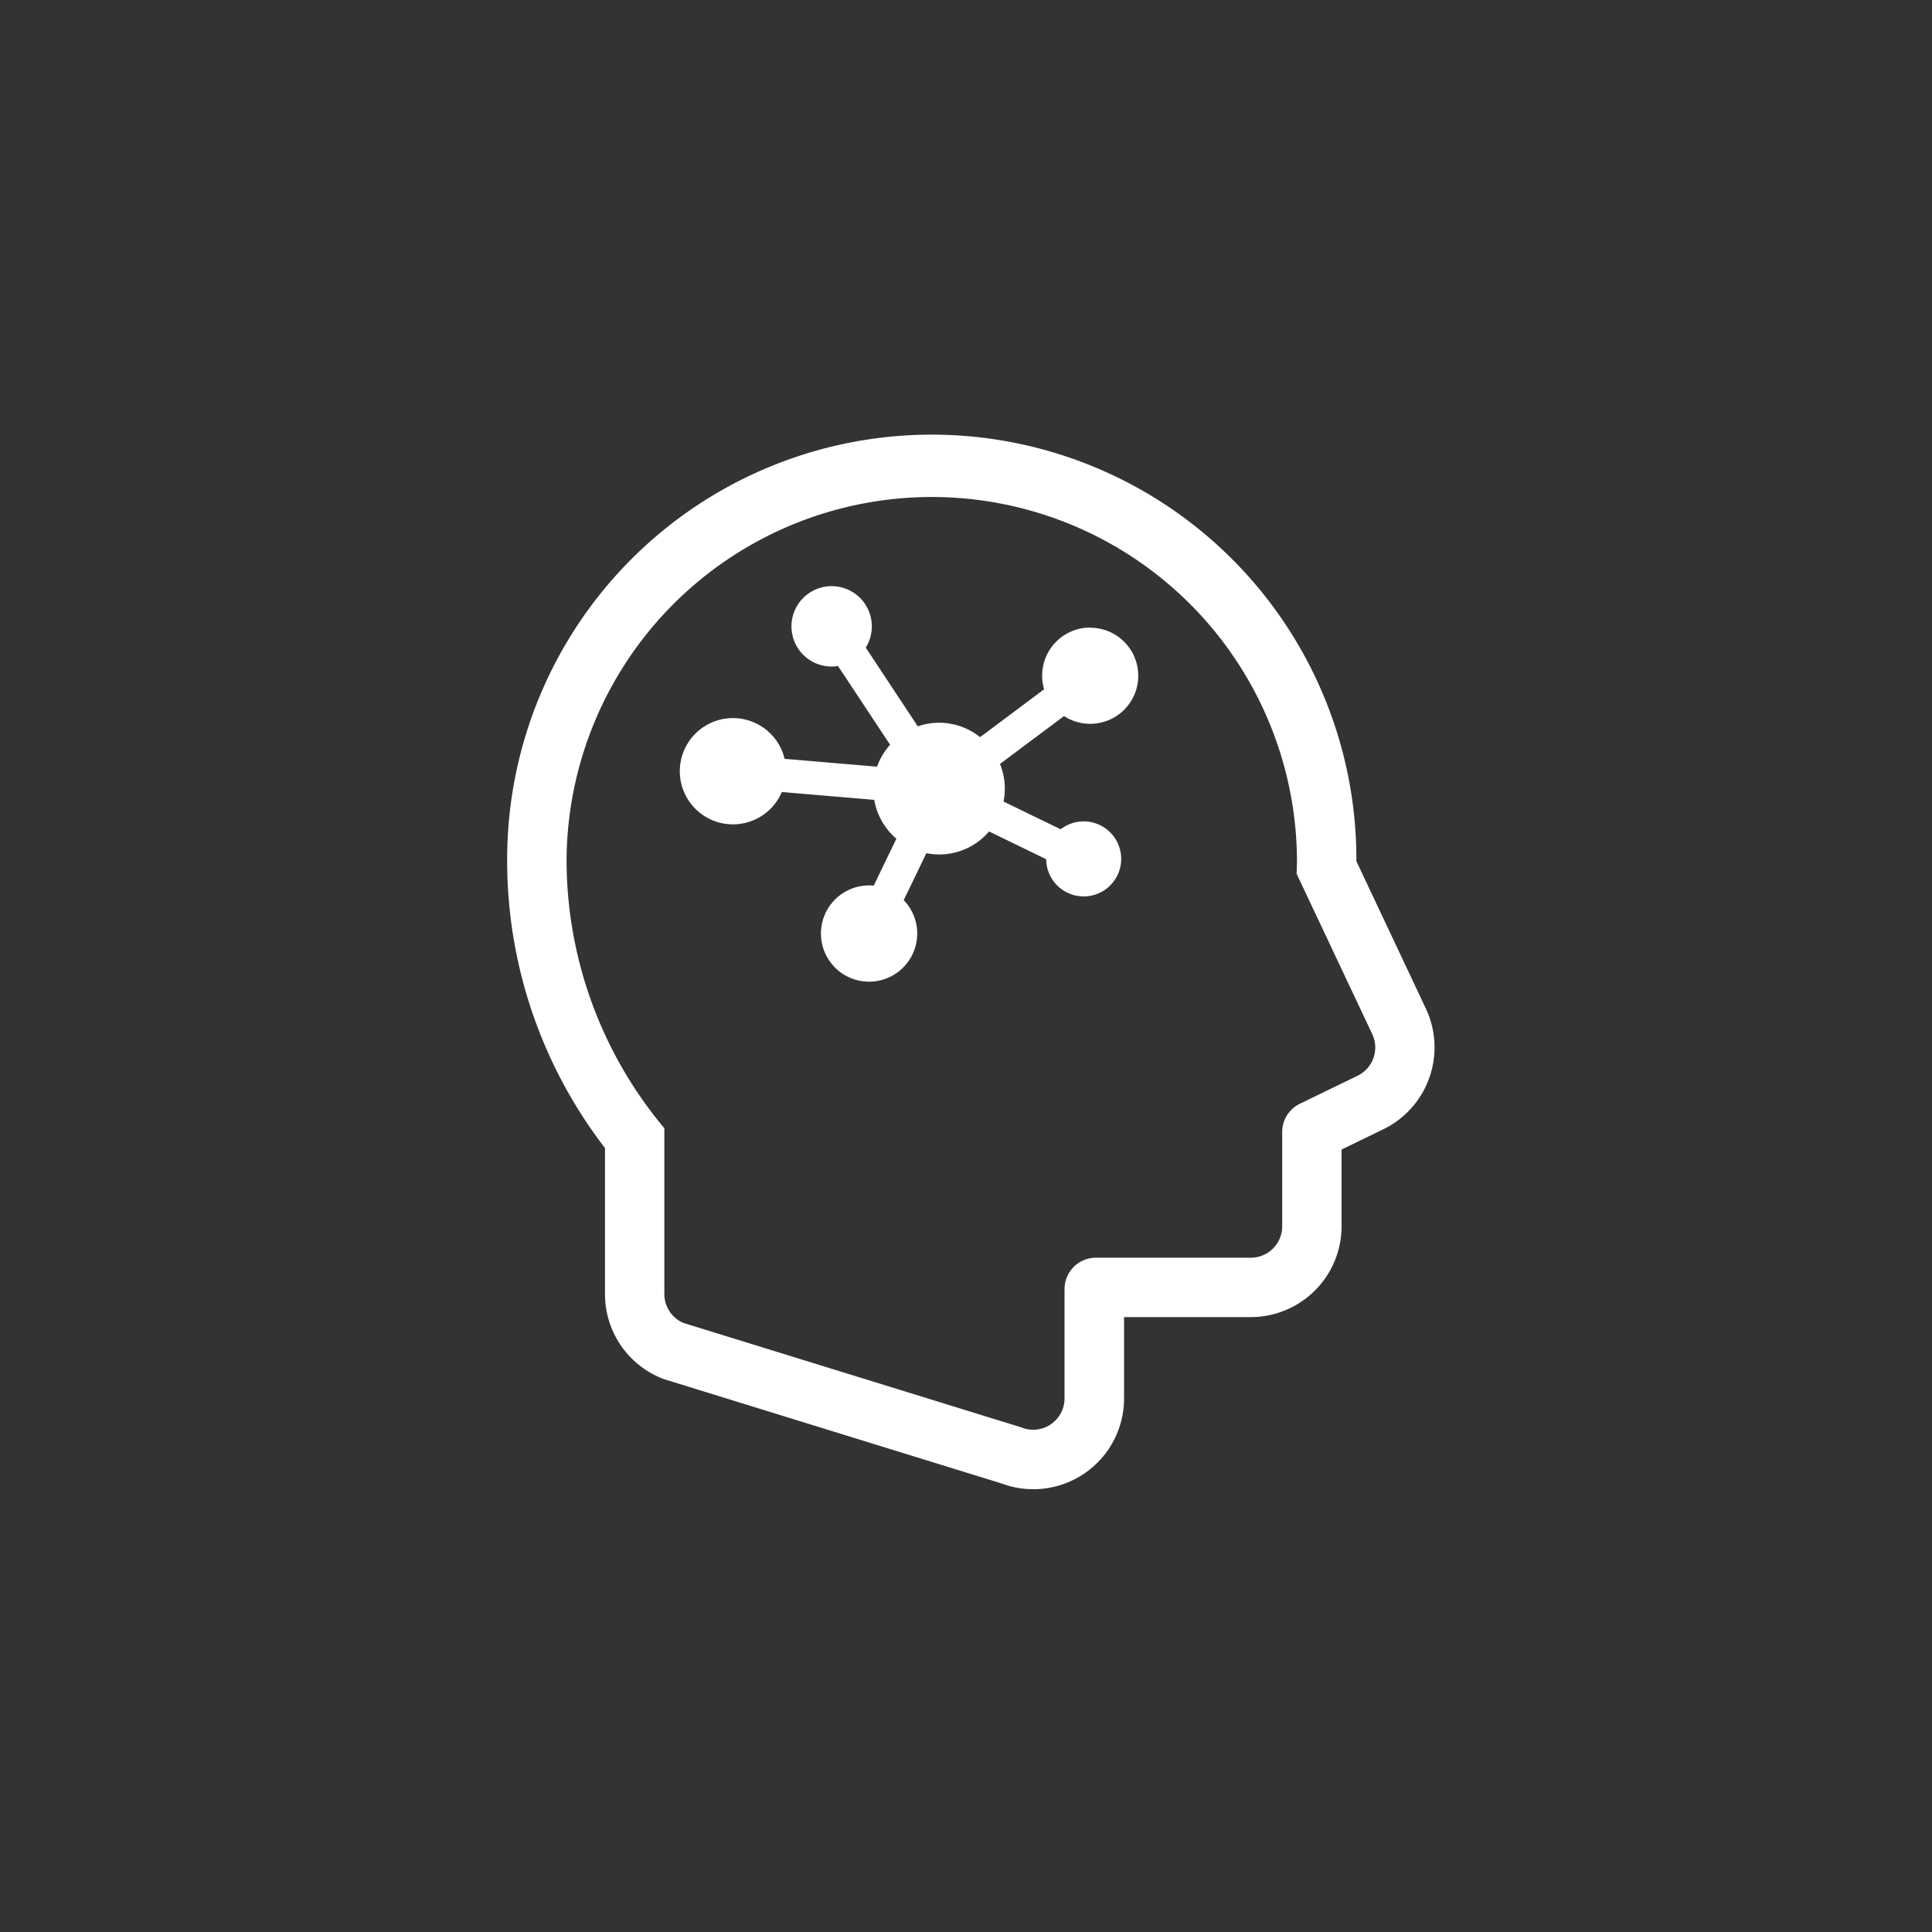 <svg xmlns="http://www.w3.org/2000/svg" xmlns:xlink="http://www.w3.org/1999/xlink" width="80" height="80" viewBox="0 0 80 80"><rect x="0" y="0" width="80" height="80" fill="#333333" stroke="none"/><defs><clipPath id="a"><rect width="80" height="80" transform="translate(978 1843)" fill="none" stroke="#707070" stroke-width="1"/></clipPath></defs><g transform="translate(-978 -1843)"><g clip-path="url(#a)"><g transform="translate(999 1861)"><path d="M131.559,75.184a1.99,1.99,0,0,0-1.99,1.99,2.027,2.027,0,0,0,.082.565L127,79.722a2.71,2.71,0,0,0-2.58-.448l-2.155-3.26a1.664,1.664,0,1,0-1.411.784,1.561,1.561,0,0,0,.261-.023l2.158,3.261a2.723,2.723,0,0,0-.539.908l-3.829-.324a2.2,2.2,0,1,0-.115,1.374l3.827.324a2.714,2.714,0,0,0,.916,1.609l-.938,1.944c-.063-.006-.126-.01-.191-.01a1.993,1.993,0,1,0,1.433.609l.938-1.943a2.708,2.708,0,0,0,2.595-.9l2.366,1.149a1.553,1.553,0,1,0,.6-1.239l-2.366-1.149a2.706,2.706,0,0,0-.147-1.557l2.652-1.982a1.99,1.99,0,1,0,1.082-3.659Z" transform="translate(-107.416 -67.198)" fill="#fff"/><path d="M68.894,23.771,66.013,17.66v-.08a17.582,17.582,0,0,0-35.165,0A19.5,19.5,0,0,0,34.9,29.539v6.047a3.75,3.75,0,0,0,2.29,3.461l.115.048.119.038,13.886,4.291a3.758,3.758,0,0,0,5.083-3.516v-3.37h5.252A3.762,3.762,0,0,0,65.4,32.779V29.6l1.736-.843A3.772,3.772,0,0,0,68.894,23.771Zm-2.831,2.773-2.39,1.16a1.3,1.3,0,0,0-.732,1.17v3.905a1.3,1.3,0,0,1-1.3,1.3H55.228a1.3,1.3,0,0,0-1.3,1.3v4.53A1.3,1.3,0,0,1,52.123,41.1l-13.976-4.32a1.3,1.3,0,0,1-.79-1.2V28.717A17.3,17.3,0,0,1,33.308,17.58a15.123,15.123,0,0,1,30.245,0c0,.2-.008.4-.016.6l3.134,6.643A1.3,1.3,0,0,1,66.063,26.544Z" transform="translate(-30.848)" fill="#fff"/></g></g></g></svg>